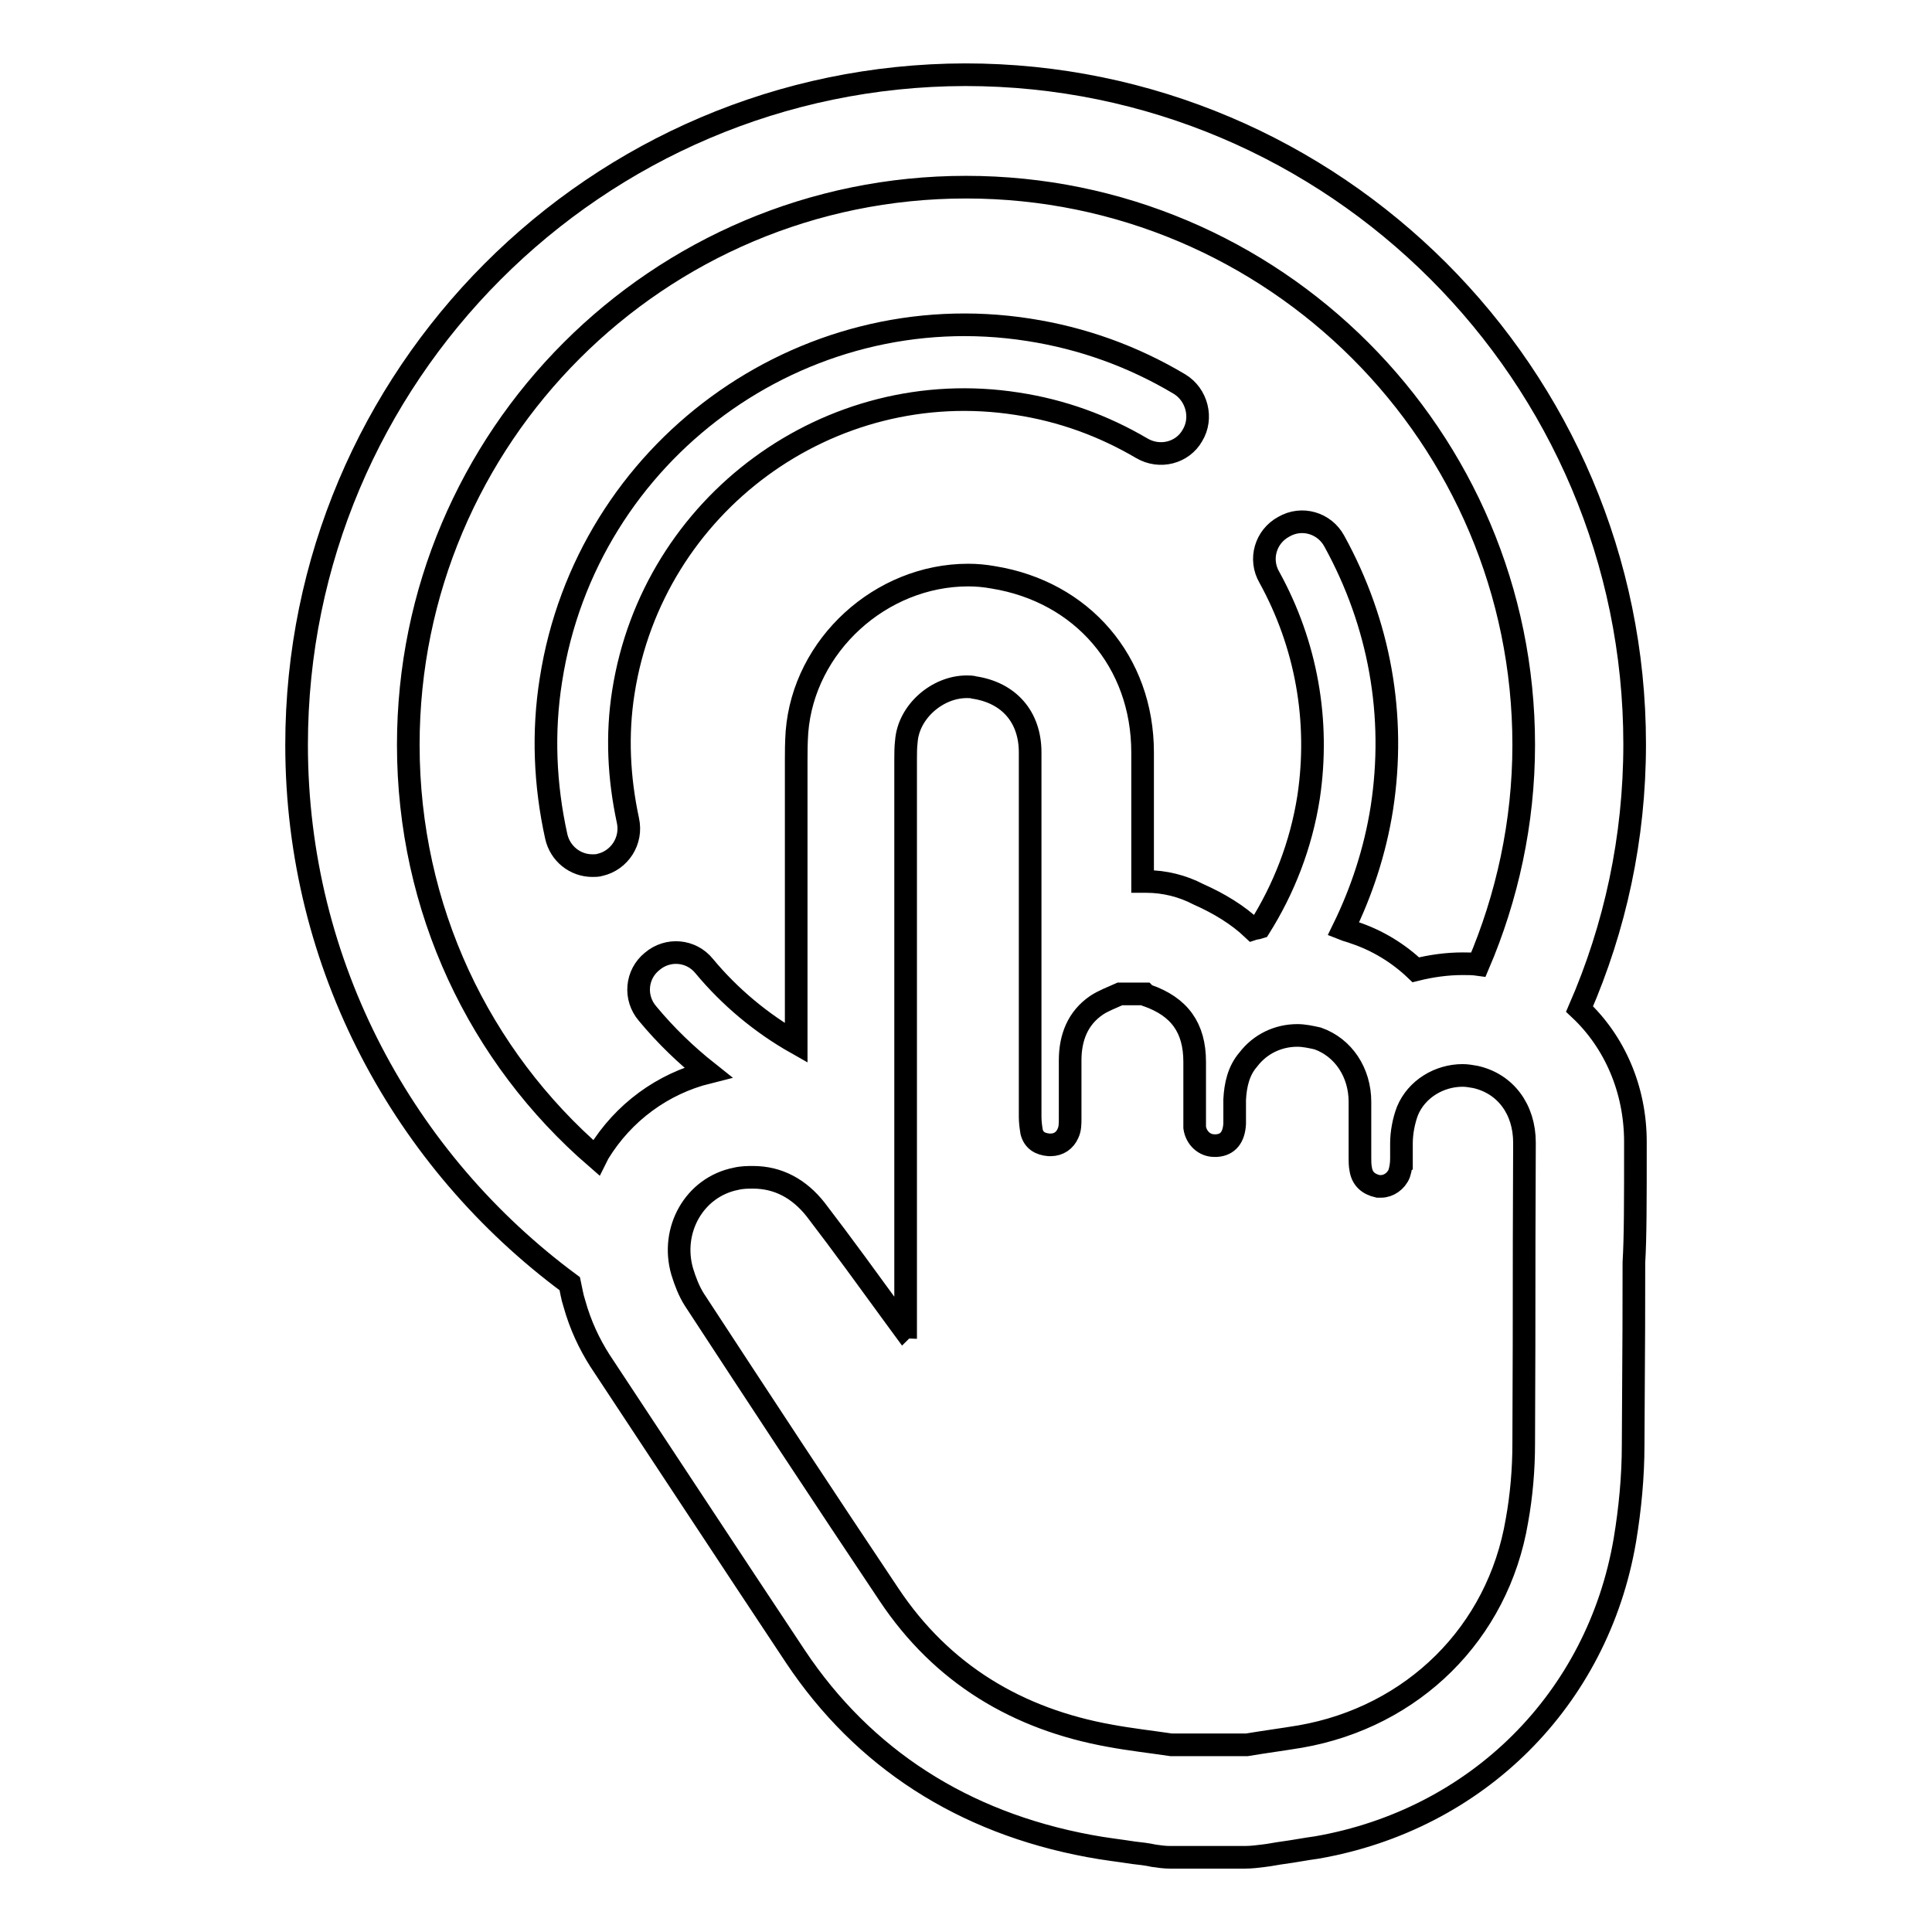 <?xml version="1.0" encoding="utf-8"?>
<!-- Svg Vector Icons : http://www.onlinewebfonts.com/icon -->
<!DOCTYPE svg PUBLIC "-//W3C//DTD SVG 1.1//EN" "http://www.w3.org/Graphics/SVG/1.1/DTD/svg11.dtd">
<svg version="1.1" xmlns="http://www.w3.org/2000/svg" xmlns:xlink="http://www.w3.org/1999/xlink" x="0px" y="0px" viewBox="0 0 256 256" enable-background="new 0 0 256 256" xml:space="preserve">
<g> <path stroke-width="3" fill-opacity="0" stroke="#000000"  d="M79.5,114.6c2.6-0.6,4.3-3.2,3.7-5.9c-1.2-5.6-1.5-11.3-0.6-17c3.9-24.9,27.3-42.1,52.2-38.2 c5.9,0.9,11.4,2.9,16.5,5.9c2.4,1.4,5.4,0.6,6.7-1.7c1.4-2.3,0.6-5.4-1.7-6.8c-6.2-3.7-12.9-6.1-20-7.2C106.2,39,77.7,59.8,73,90.1 c-1.1,6.9-0.8,13.9,0.7,20.7c0.5,2.3,2.5,3.9,4.8,3.9C78.8,114.7,79.2,114.7,79.5,114.6z"/> <path stroke-width="3" fill-opacity="0" stroke="#000000"  d="M216.7,151.3c0-7-2.8-13.3-7.4-17.6c4.7-10.8,7.3-22.6,7.3-35.1c0-48.9-39.8-88.7-88.7-88.7 C79,10,39.3,49.8,39.3,98.7c0,29.3,14.3,55.2,36.2,71.4c0.2,0.9,0.3,1.7,0.6,2.6c0.8,2.9,2,5.4,3.4,7.6c8,12.1,17,25.8,25.9,39.2 c9,13.5,22.2,22,38.9,25.1c2.1,0.4,4,0.6,5.9,0.9c0.9,0.1,1.8,0.2,2.7,0.4c0.7,0.1,1.4,0.2,2.1,0.2h10c0.8,0,1.6-0.1,2.4-0.2 c0.9-0.1,1.8-0.3,2.6-0.4c1.5-0.2,3-0.5,4.5-0.7c21.2-3.7,37.2-19.6,40.8-40.7c0.7-4.2,1.1-8.5,1.1-12.6 c0.1-15.8,0.1-17.8,0.1-24.2C216.7,163.9,216.7,159.5,216.7,151.3L216.7,151.3z M54.1,98.7c0-40.8,33.1-73.9,73.9-73.9 c40.8,0,73.9,33.1,73.9,73.9c0,10.3-2.2,20.2-6,29.1c-0.7-0.1-1.4-0.1-2.1-0.1c-2.1,0-4.2,0.3-6.2,0.8c-2.3-2.2-5.1-3.9-8.1-4.9 c-0.5-0.2-1-0.3-1.5-0.5c2.4-4.9,4.2-10.3,5.1-16c1.9-12.3-0.3-24.5-6.3-35.4c-1.3-2.4-4.3-3.3-6.7-1.9c-2.4,1.3-3.3,4.3-1.9,6.7 c4.9,8.9,6.7,19,5.2,29.1c-1,6.4-3.3,12.2-6.5,17.3c-0.3,0.1-0.6,0.1-0.9,0.2c-2-1.9-4.5-3.4-7.2-4.6c-2.1-1.1-4.5-1.7-6.9-1.7 h-0.5V99.7c0-12-8-21.3-19.8-23.2c-1.1-0.2-2.2-0.3-3.3-0.3c-11.6,0-21.8,9.3-22.7,20.8c-0.1,1.5-0.1,2.7-0.1,3.7v37.5 c-4.6-2.6-8.8-6.1-12.2-10.2c-1.7-2.1-4.8-2.4-6.9-0.6c-2.1,1.7-2.4,4.8-0.6,6.9c2.4,2.9,5.1,5.5,8,7.8c-6,1.5-11.2,5.3-14.5,10.7 c-0.1,0.2-0.2,0.4-0.3,0.6C63.5,140,54.1,120.4,54.1,98.7z M201.9,191.3c0,3.4-0.3,6.9-0.9,10.2c-2.5,14.9-13.8,26-28.7,28.6 c-2.4,0.4-4.7,0.7-7.1,1.1h-10c-2.7-0.4-5.4-0.7-8.1-1.2c-12.3-2.2-22.3-8.2-29.3-18.7c-8.7-13-17.3-26.1-25.8-39.1 c-0.7-1.1-1.2-2.4-1.6-3.7c-1.6-5.5,1.6-11.2,7.1-12.3c0.8-0.2,1.6-0.2,2.3-0.2c3.3,0,6.1,1.5,8.3,4.3c3.6,4.7,7,9.4,10.5,14.2 l1.1,1.5c0.1-0.1,0.2-0.1,0.3-0.1v-1.3v-73.9c0-0.8,0-1.7,0.1-2.5c0.3-3.9,4.1-7.2,8-7.2c0.3,0,0.7,0,1,0.1 c4.6,0.7,7.4,3.9,7.4,8.6c0,13.1,0,35.2,0,48.3c0,0.7,0.1,1.4,0.2,2c0.3,1.1,1.1,1.6,2.3,1.7h0.2c1.1,0,1.9-0.6,2.3-1.5 c0.3-0.6,0.3-1.3,0.3-2v-6v-1.7c0-3,1-5.6,3.5-7.3c0.9-0.6,2-1,3.1-1.5h3.3c0.1,0.1,0.2,0.2,0.3,0.2c4.3,1.5,6.3,4.3,6.3,8.8v5.9 v-4.3v5.9c0,0.4,0,0.8,0,1.2c0.2,1.4,1.3,2.4,2.6,2.4h0.3c1.5-0.1,2.3-1.1,2.4-2.9v-0.1v-0.3v-2.8c0.1-1.9,0.5-3.8,1.8-5.3 c1.6-2.1,4-3.2,6.5-3.2c0.9,0,1.8,0.2,2.7,0.4c3.4,1.2,5.6,4.5,5.6,8.4v7.4c0,0.5,0,1,0.1,1.5c0.2,1.3,1,2,2.3,2.3 c0.1,0,0.3,0,0.4,0c1,0,2-0.7,2.4-1.7c0.2-0.6,0.3-1.3,0.3-2V152v3c0,0,0-0.9,0-3.5c0-1.4,0.3-3,0.8-4.3c1.2-2.9,4.2-4.7,7.3-4.7 c0.6,0,1.1,0.1,1.7,0.2c4,0.9,6.5,4.3,6.5,8.7C201.9,175.2,202,167.4,201.9,191.3z"/></g>
</svg>